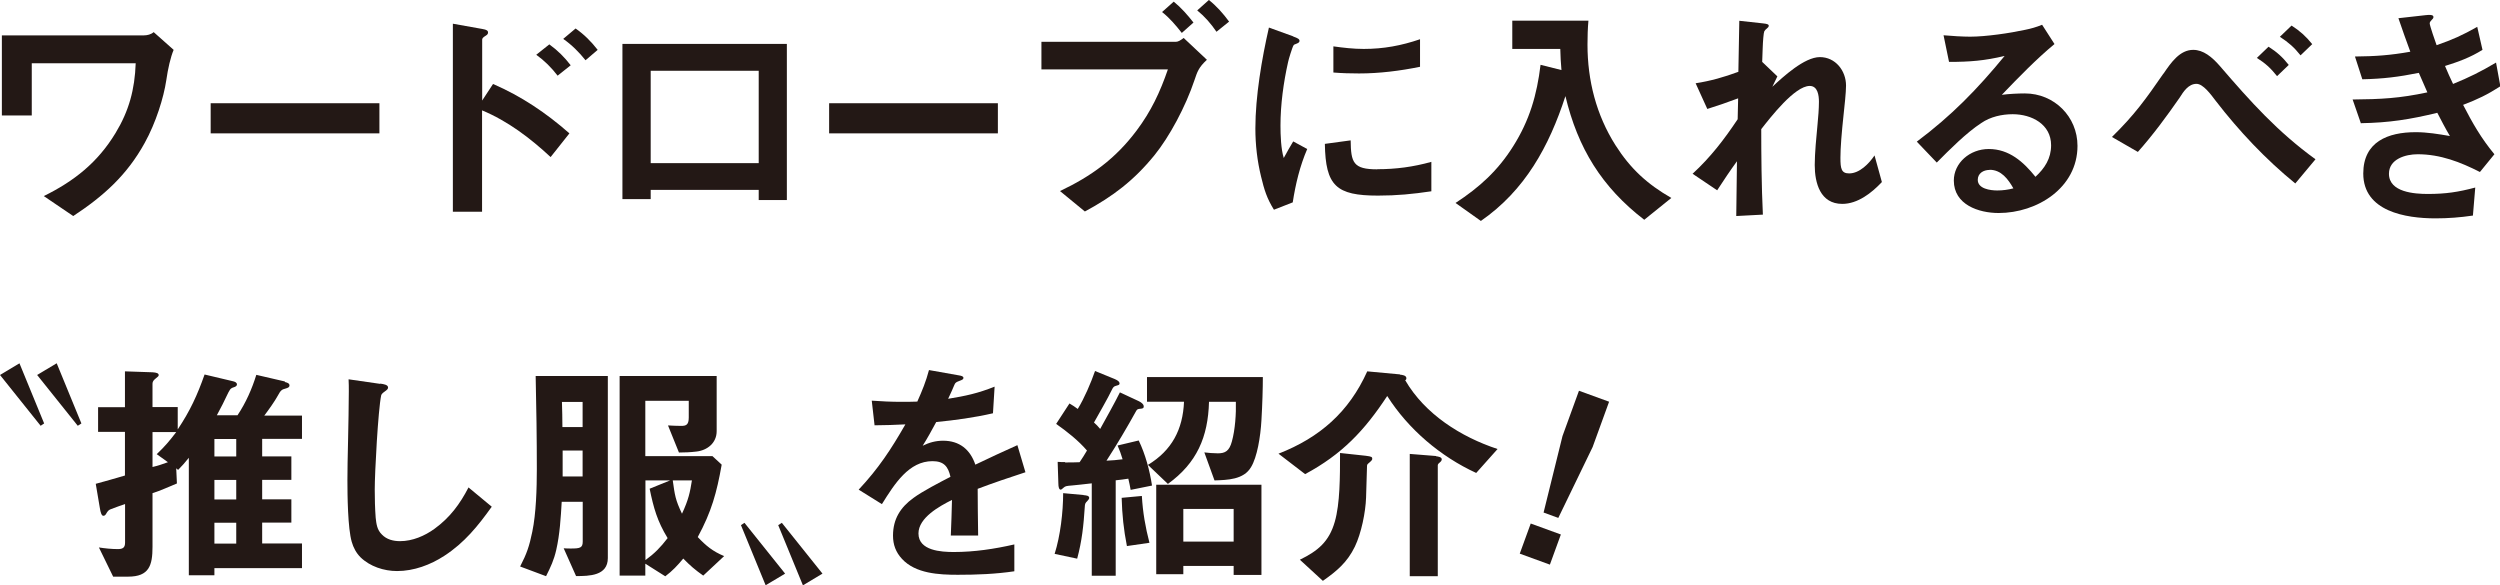 <?xml version="1.0" encoding="UTF-8"?><svg id="_レイヤー_2" xmlns="http://www.w3.org/2000/svg" viewBox="0 0 214.08 50.11"><defs><style>.cls-1{fill:#231815;}</style></defs><g id="design"><path class="cls-1" d="M14.87,4.27c-.26.61-.49,1.61-.63,2.6-.22,1.48-.89,3.64-1.85,5.37-1.52,2.76-3.52,4.55-6.12,6.26l-2.52-1.71c2.6-1.28,4.61-2.87,6.14-5.39,1.16-1.91,1.65-3.74,1.73-5.98H2.72v4.47H.16V3.03h12.15c.3,0,.63-.08.85-.28l1.71,1.52Z"/><path class="cls-1" d="M18.04,11.42v-2.58h14.45v2.58h-14.45Z"/><path class="cls-1" d="M41.28,18.13h-2.5V2.03l2.52.45c.39.06.49.16.49.3,0,.08-.02.18-.2.28-.24.14-.3.24-.3.33v5.22l.93-1.42c2.44,1.06,4.55,2.48,6.54,4.23l-1.61,2.03c-1.75-1.63-3.68-3.09-5.87-4v8.68ZM47.75,6.48c-.53-.69-1.12-1.28-1.83-1.79l1.12-.89c.71.51,1.3,1.1,1.83,1.79l-1.12.89ZM50.14,5.16c-.55-.69-1.18-1.32-1.91-1.83l1.06-.89c.73.51,1.34,1.12,1.89,1.83l-1.04.89Z"/><path class="cls-1" d="M64.97,17.13v-.87h-9.25v.79h-2.42V3.76h14.08v13.37h-2.42ZM64.97,6.06h-9.25v7.91h9.25v-7.91Z"/><path class="cls-1" d="M71,11.42v-2.58h14.45v2.58h-14.45Z"/><path class="cls-1" d="M100.69,3.58c.2,0,.39-.12.67-.33l1.99,1.87c-.73.67-.83,1.06-1.06,1.73-.77,2.3-2.15,4.86-3.43,6.44-1.75,2.15-3.54,3.52-5.96,4.82l-2.13-1.75c2.7-1.28,4.76-2.78,6.56-5.18,1.24-1.65,2.01-3.29,2.68-5.24h-10.83v-2.36h11.5ZM102.2,1.93l-1,.89c-.51-.65-1.04-1.28-1.69-1.79l1-.89c.63.51,1.2,1.16,1.69,1.79ZM105.25,1.85l-1.08.87c-.47-.69-1-1.3-1.65-1.83l1-.89c.65.51,1.24,1.18,1.73,1.85Z"/><path class="cls-1" d="M110.75,3.13c.39.14.53.22.53.37,0,.12-.08.18-.35.28-.06.02-.12.04-.16.1-.1.14-.43,1.22-.47,1.44-.39,1.73-.65,3.64-.65,5.43,0,.81.04,2.01.28,2.78.26-.49.57-1.02.81-1.42l1.2.65c-.63,1.46-1,3.01-1.24,4.57l-1.61.63c-.61-.98-.83-1.71-1.1-2.83-.33-1.34-.49-2.74-.49-4.13,0-2.74.55-5.98,1.16-8.64l2.07.75ZM117.94,14.49c1.61,0,3.09-.2,4.63-.63v2.52c-1.61.24-2.95.37-4.57.37-3.58,0-4.49-.83-4.55-4.43l2.21-.3c.02,1.91.22,2.48,2.28,2.48ZM116.78,4.19c1.69,0,3.21-.28,4.82-.83v2.36c-1.73.35-3.48.57-5.22.57-.73,0-1.46-.02-2.2-.08v-2.24c.85.12,1.73.22,2.6.22Z"/><path class="cls-1" d="M124.64,17.38c2.05-1.34,3.62-2.76,4.94-4.86,1.4-2.22,2.03-4.39,2.34-6.97l1.79.45c-.06-.61-.08-1.2-.1-1.81h-4.11V1.77h6.52c-.06.67-.08,1.36-.08,2.05,0,3.07.75,6.02,2.4,8.62,1.28,2.01,2.72,3.33,4.78,4.51l-2.32,1.87c-3.64-2.8-5.69-6.14-6.75-10.59-1.4,4.31-3.46,8.07-7.24,10.69l-2.17-1.54Z"/><path class="cls-1" d="M147.05,16.3l-2.11-1.42c1.54-1.42,2.7-2.93,3.86-4.67l.04-1.79c-.87.33-1.75.63-2.64.91l-1-2.2c1.3-.2,2.44-.53,3.66-.98l.08-4.37,2.01.22c.37.04.51.08.51.2,0,.1-.06.16-.16.24-.08.06-.18.16-.22.24-.06.12-.12.85-.14,1.5-.02.47-.04.96-.04,1.12l1.3,1.24-.43.89c.92-.85,2.74-2.54,4.07-2.54s2.24,1.16,2.24,2.44c0,.59-.14,1.85-.2,2.4-.18,1.67-.28,2.93-.28,3.78,0,.94.08,1.34.75,1.34.89,0,1.71-.85,2.17-1.54l.63,2.28c-.87.93-2.07,1.87-3.39,1.87-1.89,0-2.36-1.79-2.36-3.33,0-.98.14-2.46.24-3.48.06-.57.12-1.38.12-1.93s-.1-1.36-.79-1.36c-1.28,0-3.35,2.68-4.15,3.7,0,2.07.02,4.88.14,7.32l-2.28.12.06-4.69c-.59.81-1.14,1.63-1.69,2.48Z"/><path class="cls-1" d="M175.64,12.44c0-1.81-1.67-2.66-3.29-2.66-.92,0-1.91.22-2.68.75-1.28.83-2.74,2.3-3.82,3.39l-1.71-1.79c3.01-2.26,5.14-4.45,7.52-7.34-1.73.41-2.97.51-4.76.51l-.47-2.28c.65.06,1.65.12,2.28.12,1.34,0,3.39-.3,4.72-.59.49-.1.93-.22,1.44-.43l1.06,1.65c-1.59,1.32-3.11,2.89-4.51,4.35.57-.08,1.42-.12,1.97-.12,2.52,0,4.51,1.99,4.51,4.49,0,3.6-3.46,5.75-6.75,5.75-1.71,0-3.84-.71-3.84-2.78,0-1.5,1.36-2.7,2.99-2.7,1.75,0,2.97,1.1,4,2.38.79-.73,1.34-1.56,1.34-2.7ZM170.38,14.55c-.55,0-1.02.3-1.02.85,0,.77,1.08.91,1.67.91.47,0,.91-.06,1.38-.18-.45-.79-1.04-1.59-2.03-1.59Z"/><path class="cls-1" d="M185.27,6.3c.65-.96,1.4-2.03,2.54-2.03.87,0,1.61.61,2.28,1.38,2.66,3.09,4.94,5.63,8.19,7.99l-1.73,2.07c-2.54-2.07-4.82-4.49-6.81-7.07-.43-.57-1.08-1.46-1.65-1.46-.69,0-1.12.67-1.44,1.18-1.12,1.61-2.28,3.19-3.58,4.65l-2.22-1.28c1.93-1.89,2.89-3.23,4.41-5.43ZM194.99,6.52c-.55-.69-1-1.1-1.73-1.56l1-.96c.71.45,1.2.89,1.73,1.56l-1,.96ZM197,4.74c-.55-.69-1.02-1.1-1.77-1.59l1-.96c.73.47,1.22.91,1.77,1.59l-1,.96Z"/><path class="cls-1" d="M202.17,10.57l-.71-2.05c2.42-.02,4.02-.1,6.4-.61-.24-.57-.49-1.12-.73-1.67-1.75.35-3.05.51-4.84.55l-.63-1.95c1.77-.02,2.99-.1,4.74-.41-.34-.93-.69-1.89-1.02-2.87l2.32-.26c.16-.02.26-.02.33-.02.12,0,.35,0,.35.18,0,.1-.06.16-.16.26-.08.08-.16.18-.16.28,0,.2.49,1.59.59,1.87,1.36-.47,2.21-.85,3.48-1.57l.45,1.97c-1.04.65-2.05,1.02-3.21,1.38.22.53.45,1.04.69,1.54,1.4-.57,2.38-1.06,3.68-1.83l.37,2.03c-1.1.71-1.95,1.12-3.19,1.59.81,1.57,1.54,2.85,2.68,4.23l-1.24,1.52c-1.67-.85-3.39-1.52-5.33-1.52-1.04,0-2.46.41-2.46,1.67,0,1.59,2.2,1.73,3.33,1.73,1.52,0,2.6-.16,4.06-.55l-.2,2.4c-1.08.16-2.11.24-3.21.24-2.54,0-6.18-.59-6.18-3.84,0-2.72,2.11-3.54,4.49-3.54.98,0,1.95.16,2.93.33-.39-.65-.73-1.32-1.08-1.99-2.34.57-4.13.85-6.52.89Z"/><path class="cls-1" d="M1.67,31.12l2.11,5.14-.3.2-3.48-4.35,1.67-1ZM4.86,31.12l2.11,5.14-.31.2-3.48-4.35,1.67-1Z"/><path class="cls-1" d="M24.38,32.71c.18.04.41.1.41.3,0,.14-.12.2-.33.26-.33.08-.43.16-.67.61-.24.45-.83,1.28-1.16,1.71h3.23v1.99h-3.41v1.5h2.5v2.01h-2.5v1.67h2.5v1.99h-2.5v1.79h3.41v2.11h-7.5v.61h-2.19v-10.06c-.29.37-.59.71-.92,1.04l-.16-.14.06,1.3c-.69.28-1.38.61-2.09.83v4.59c0,1.59-.28,2.56-2.09,2.56h-1.28l-1.22-2.5c.51.08,1.1.14,1.61.14.41,0,.63-.1.63-.55v-3.31c-.43.14-.83.3-1.24.45-.16.06-.24.16-.33.3-.08.14-.14.26-.29.26s-.24-.28-.3-.67l-.35-2.07c.83-.22,1.67-.47,2.5-.71v-3.74h-2.3v-2.11h2.3v-3.07l2.36.08c.33.02.53.08.53.24,0,.08-.06.14-.22.26-.2.16-.31.28-.31.47v2.01h2.16v1.91c1.06-1.59,1.67-2.91,2.3-4.7l2.4.57c.2.04.37.12.37.28,0,.14-.14.2-.26.24-.33.1-.35.2-.65.81-.16.35-.41.85-.81,1.59h1.77c.71-1.06,1.24-2.26,1.61-3.46l2.46.57ZM13.42,38.89c.67-.63,1.12-1.16,1.67-1.89h-2.03v2.99c.43-.1.92-.26,1.32-.41l-.96-.69ZM20.23,39.09v-1.5h-1.87v1.5h1.87ZM20.23,42.77v-1.67h-1.87v1.67h1.87ZM20.23,46.55v-1.79h-1.87v1.79h1.87Z"/><path class="cls-1" d="M32.56,32.85c.3.04.67.1.67.33,0,.1-.04.18-.29.35-.2.14-.28.24-.3.33-.26,1.26-.55,6.59-.55,8.05,0,.81.02,1.63.08,2.42.06.55.12,1.04.53,1.44.41.43.98.57,1.56.57,1.06,0,2.11-.45,2.95-1.06,1.32-.96,2.17-2.11,2.91-3.54l1.99,1.65c-1.18,1.65-2.34,3.09-4.07,4.21-1.18.77-2.6,1.3-4.04,1.3-1.12,0-2.32-.39-3.13-1.18-.37-.37-.61-.83-.75-1.32-.34-1.16-.37-4-.37-5.28,0-.59.02-2.17.06-3.62.02-.96.06-2.85.06-3.98,0-.35,0-.69-.02-1.04l2.7.39Z"/><path class="cls-1" d="M48.1,42.97c-.08,1.36-.16,2.78-.47,4.13-.2.87-.47,1.44-.87,2.24l-2.22-.83c.57-1.1.79-1.75,1.04-2.97.33-1.57.39-3.74.39-5.37,0-2.64-.04-5.3-.1-7.97h6.18v15.59c0,1.52-1.59,1.54-2.72,1.54l-1.06-2.38c.2.02.43.02.63.02.77,0,1-.06,1-.59v-3.41h-1.79ZM49.89,36.57v-2.15h-1.77c.02.71.04,1.42.04,2.15h1.73ZM48.18,38.58v2.22h1.71v-2.22h-1.71ZM57.21,36.43c.37.02.75.04,1.12.04.41,0,.65-.08.65-.71v-1.44h-3.72v4.74h5.75l.79.73c-.43,2.42-.87,4.02-2.05,6.2.71.75,1.28,1.22,2.26,1.63l-1.79,1.67c-.67-.47-1.14-.87-1.71-1.46-.51.61-.91,1.04-1.54,1.52l-1.71-1.08v1.02h-2.2v-17.09h8.31v4.72c0,1.02-.81,1.65-1.75,1.75-.51.06-1,.08-1.48.08l-.93-2.3ZM55.26,47.97c.81-.59,1.3-1.1,1.91-1.89-.89-1.46-1.2-2.58-1.54-4.23l1.75-.71h-2.11v6.83ZM57.61,41.14c.18,1.28.22,1.65.79,2.85.57-1.22.69-1.85.85-2.85h-1.65Z"/><path class="cls-1" d="M65.56,50.11l-2.11-5.14.3-.2,3.48,4.35-1.67,1ZM68.75,50.11l-2.11-5.14.31-.2,3.48,4.35-1.67,1Z"/><path class="cls-1" d="M83.78,45.86h-2.36c.04-1.02.08-2.03.1-3.05-1.06.53-2.87,1.52-2.87,2.87,0,1.48,1.95,1.59,3.03,1.59,1.75,0,3.48-.26,5.18-.65v2.3c-1.61.24-3.23.3-4.84.3s-3.62-.1-4.78-1.36c-.53-.57-.77-1.22-.77-1.99,0-1.42.63-2.42,1.75-3.23.77-.57,2.26-1.34,3.17-1.81-.2-.89-.57-1.34-1.54-1.34-2.01,0-3.23,1.91-4.33,3.68l-1.99-1.24c1.71-1.83,2.76-3.43,4-5.59-.87.04-1.77.08-2.64.08l-.24-2.11c.83.06,1.69.1,2.54.1.45,0,.85,0,1.36-.02.41-.91.75-1.75,1-2.7l2.54.45c.24.04.41.08.41.22,0,.12-.08.16-.35.26-.26.1-.35.14-.43.35-.06.16-.35.81-.53,1.18,1.48-.24,2.56-.47,3.98-1.04l-.14,2.28c-1.61.37-3.23.59-4.86.75-.37.69-.75,1.38-1.16,2.03.57-.28,1.12-.43,1.75-.43,1.4,0,2.32.75,2.76,2.05,1.2-.57,2.4-1.14,3.6-1.67l.69,2.32c-1.38.45-2.74.91-4.09,1.42,0,1.06.02,2.68.04,4Z"/><path class="cls-1" d="M92.78,42.4c.24.02.49.04.49.24,0,.08-.08.18-.14.24-.22.22-.22.26-.24.55-.1,1.56-.24,2.89-.65,4.41l-1.93-.41c.49-1.54.73-3.58.73-5.2l1.75.16ZM91.19,39.6c.43,0,.87,0,1.26-.02.22-.33.43-.65.63-1-.73-.85-1.71-1.63-2.64-2.28l1.14-1.75c.24.14.49.3.71.47.57-.93,1.12-2.22,1.48-3.25l1.69.69c.28.12.41.24.41.37s-.08.14-.28.2c-.22.06-.26.1-.43.45-.2.45-1.2,2.2-1.48,2.7.18.16.37.35.53.55.57-1.04,1.16-2.07,1.69-3.13l1.61.75c.16.08.43.24.43.45,0,.18-.12.18-.26.2-.18.02-.29.02-.37.16-.81,1.46-1.65,2.89-2.56,4.29.47-.02.93-.06,1.38-.12-.12-.41-.26-.79-.43-1.18l1.81-.43c.57,1.18.94,2.56,1.14,3.86l-1.83.37c-.06-.33-.12-.63-.2-.96-.35.06-.71.1-1.08.14v8.17h-2.05v-7.91c-.79.08-1.32.16-1.67.18-.51.04-.59.06-.73.18-.14.12-.2.18-.26.18-.14,0-.2-.22-.2-.53l-.06-1.85c.22.02.43.02.65.02ZM97.78,42.48c.08,1.38.3,2.66.65,4l-1.93.28c-.28-1.42-.41-2.68-.45-4.13l1.73-.16ZM108.14,32.3c0,.93-.04,2.32-.12,3.68-.08,1.44-.37,3.17-.89,4.02-.63,1.08-2.03,1.1-3.13,1.14l-.87-2.4c.33.04.77.08,1.16.08.63,0,.98-.2,1.2-1.02.28-1,.37-2.4.34-3.39h-2.3c-.08,3.01-1.04,5.24-3.52,7.03l-1.71-1.63c2.05-1.24,2.99-3.03,3.09-5.41h-3.17v-2.11h9.92ZM108.02,41.51v7.72h-2.38v-.77h-4.31v.71h-2.32v-7.66h9ZM105.64,43.58h-4.31v2.8h4.31v-2.8Z"/><path class="cls-1" d="M119.88,32.08c.18.02.55.06.55.3,0,.08-.02.14-.1.18,1.69,2.91,4.78,4.86,7.91,5.89l-1.83,2.05c-3.05-1.4-5.81-3.74-7.62-6.59-1.95,2.97-3.88,5-7.03,6.69l-2.28-1.75c3.54-1.38,6.04-3.58,7.6-7.05l2.8.26ZM116.96,39.03c.49.06.55.1.55.26,0,.1-.08.18-.33.39-.1.08-.12.14-.12.26,0,.1-.08,2.38-.08,2.66-.04,1.26-.41,3.07-.96,4.21-.65,1.34-1.54,2.09-2.74,2.93l-1.97-1.81c1.54-.75,2.5-1.54,2.99-3.25.45-1.56.45-3.86.45-5.89l2.22.24ZM122.97,39.07c.16.02.49.06.49.26,0,.12-.08.2-.18.28-.08.06-.16.14-.16.24v9.49h-2.4v-10.47l2.26.18Z"/><path class="cls-1" d="M132.72,48.35l-2.58-.94.94-2.58,2.58.94-.94,2.58ZM136.38,38.28l-2.94,6.07-1.26-.46,1.62-6.55,1.41-3.88,2.58.94-1.41,3.88Z"/></g></svg>